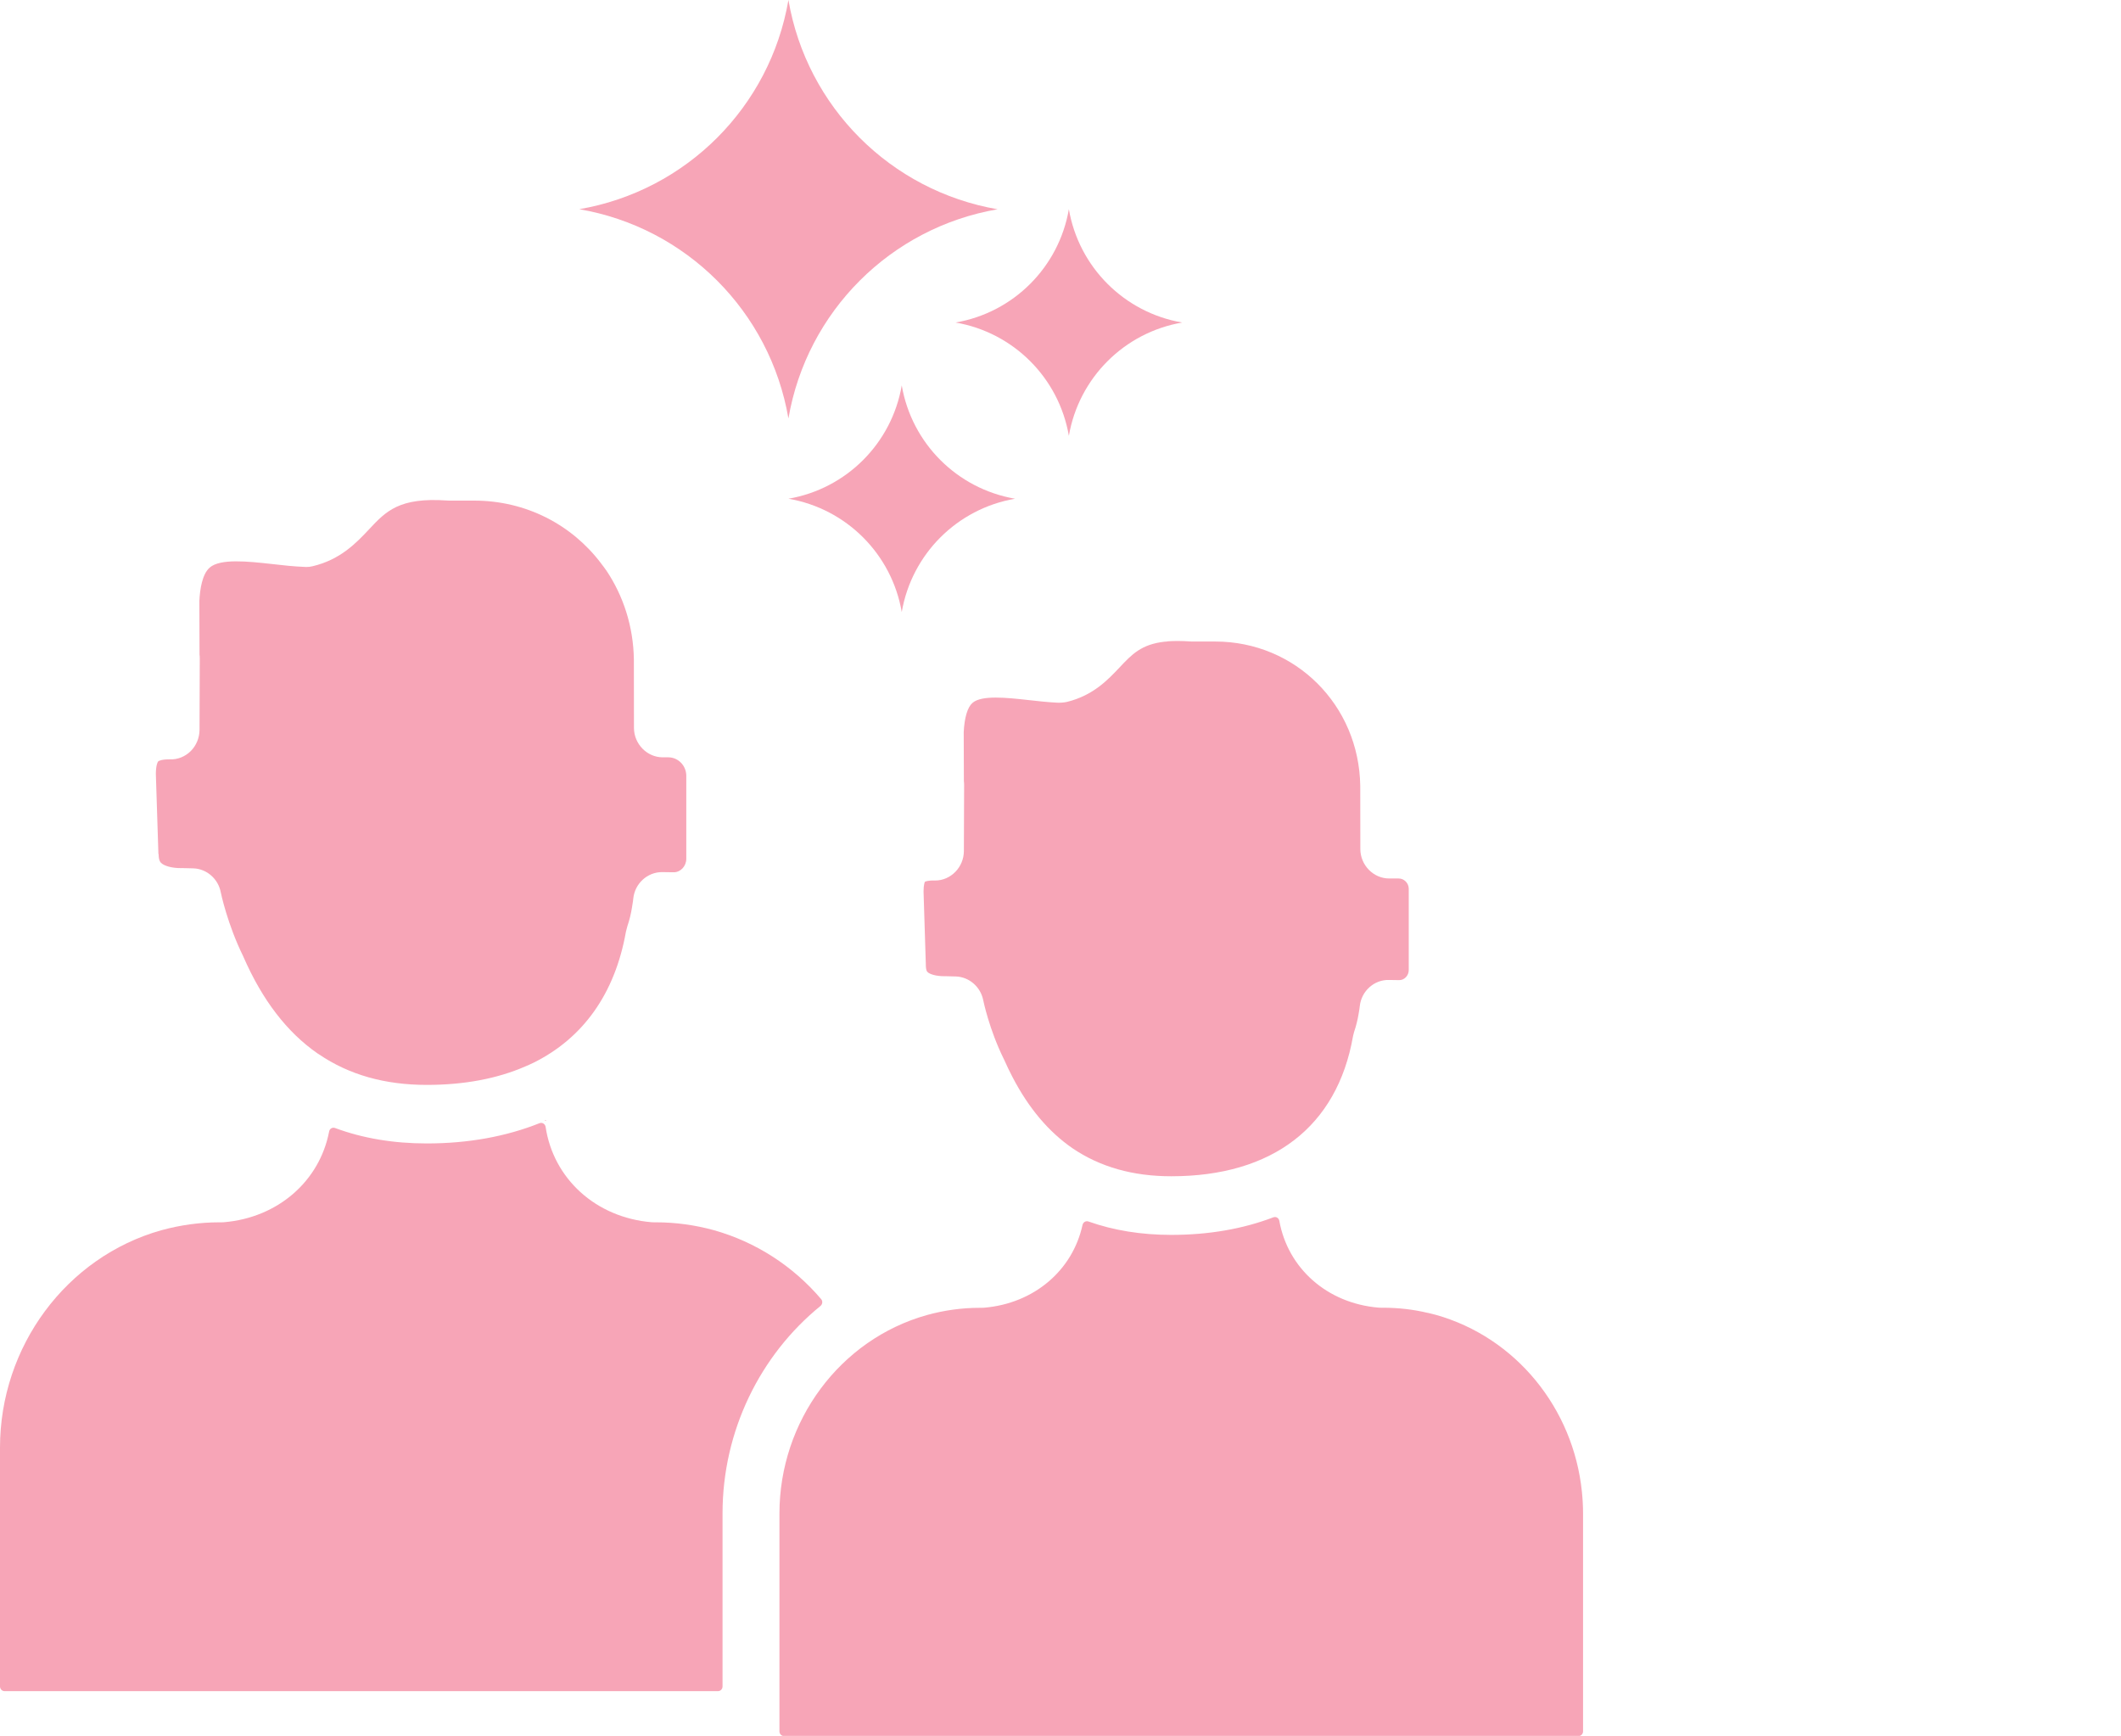 <?xml version="1.0" encoding="utf-8"?>
<!-- Generator: Adobe Illustrator 27.0.1, SVG Export Plug-In . SVG Version: 6.00 Build 0)  -->
<svg version="1.1" xmlns="http://www.w3.org/2000/svg" xmlns:xlink="http://www.w3.org/1999/xlink" x="0px" y="0px"
	 viewBox="0 0 259.79 212.6" style="enable-background:new 0 0 259.79 212.6;" xml:space="preserve">
<style type="text/css">
	.st0{fill-rule:evenodd;clip-rule:evenodd;fill:#003333;}
	.st1{fill-rule:evenodd;clip-rule:evenodd;fill:#F7A5B7;}
	.st2{fill-rule:evenodd;clip-rule:evenodd;fill:#0E2C41;}
	.st3{fill-rule:evenodd;clip-rule:evenodd;fill:#FFFFFF;}
	.st4{fill:#003333;}
	.st5{fill:#FEFEFE;}
	.st6{fill:#0E2C41;}
	.st7{fill:#F7A5B7;}
	.st8{fill:#F0BA5A;}
	.st9{fill:#6FE2FE;}
	.st10{fill:#E38D66;}
	.st11{fill:#F7EB7D;}
	.st12{fill:#F6E596;}
	.st13{fill:#F6E693;}
	.st14{fill:#F8EC8C;}
	.st15{fill:#F7E795;}
	.st16{fill:#F7E794;}
	.st17{fill:#FDFDFD;}
	.st18{fill:#363636;}
	.st19{fill:#202831;}
	.st20{fill:#FFE59B;}
	.st21{fill:#B1E0F4;}
	.st22{fill:#333333;}
	.st23{fill:#272E38;}
	.st24{fill:#B0DFF3;}
	.st25{fill:#29333F;}
	.st26{fill:#CAE6FC;}
	.st27{fill:#FF0012;}
	.st28{fill:#7882D3;}
	.st29{fill:#E7E6E8;}
	.st30{fill:#F9B18E;}
	.st31{fill:#F2BA70;}
	.st32{fill:#98A0A8;}
	.st33{fill:#EB7F78;}
	.st34{fill:#67D0DF;}
	.st35{fill:#E04854;}
	.st36{fill:#FECA5A;}
	.st37{fill:#231F20;}
	.st38{fill:#C49A6C;}
	.st39{fill-rule:evenodd;clip-rule:evenodd;fill:#101010;}
	.st40{fill-rule:evenodd;clip-rule:evenodd;}
	.st41{fill:#1D1D1B;}
	.st42{fill:none;stroke:#231F20;stroke-width:2;stroke-miterlimit:10;}
	.st43{fill:#C49A6C;stroke:#231F20;stroke-miterlimit:10;}
	.st44{fill:none;stroke:#231F20;stroke-width:2;stroke-linejoin:round;stroke-miterlimit:10;}
	.st45{fill:#444444;}
	.st46{fill:#3B3E4A;}
	.st47{fill:#453C5C;}
	.st48{fill:#2090E0;}
	.st49{fill:#A80E33;}
	.st50{fill:#FFFFFF;}
	.st51{fill:none;stroke:#FFFFFF;stroke-linecap:round;stroke-miterlimit:10;}
	.st52{fill:#A6A8AB;}
	.st53{fill:none;stroke:#438AC9;stroke-linecap:round;stroke-linejoin:round;}
	.st54{fill:#448AC9;}
	.st55{fill:none;stroke:#438AC9;stroke-miterlimit:10;}
	.st56{fill:#438AC9;}
	.st57{fill:none;stroke:#438AC9;stroke-linejoin:round;stroke-miterlimit:10;}
	.st58{fill:none;stroke:#438AC9;}
	.st59{fill:none;stroke:#438AC9;stroke-linecap:round;}
	.st60{fill:none;stroke:#438AC9;stroke-linejoin:round;}
	.st61{fill:none;stroke:#438AC9;stroke-linecap:round;stroke-linejoin:round;stroke-miterlimit:10;}
	.st62{fill:#2B2B2B;}
	.st63{fill:none;stroke:#D1D3D4;stroke-width:2;stroke-miterlimit:10;}
	.st64{fill:none;stroke:#D1D3D4;stroke-width:2;stroke-linecap:round;stroke-linejoin:round;stroke-miterlimit:10;}
	.st65{fill:none;stroke:#D1D3D4;stroke-width:2;stroke-linecap:round;stroke-miterlimit:10;}
	.st66{fill:#D1D3D4;}
	.st67{fill:none;stroke:#D1D3D4;stroke-width:2;stroke-linejoin:round;stroke-miterlimit:10;}
	.st68{fill:none;stroke:#D1D3D4;stroke-width:1.765;stroke-linecap:round;stroke-miterlimit:10;}
	.st69{fill:none;stroke:#D1D3D4;stroke-width:1.765;stroke-miterlimit:10;}
	.st70{fill:none;stroke:#D1D3D4;stroke-width:1.829;stroke-miterlimit:10;}
	.st71{fill:none;stroke:#D1D3D4;stroke-width:1.829;stroke-linecap:round;stroke-miterlimit:10;}
	.st72{fill:none;stroke:#6683C6;stroke-width:2;stroke-linecap:round;stroke-linejoin:round;stroke-miterlimit:10;}
	.st73{opacity:0.5;fill:none;stroke:#6683C6;stroke-linecap:round;stroke-miterlimit:10;}
	.st74{opacity:0.5;fill:none;stroke:#6683C6;stroke-miterlimit:10;}
	.st75{fill:none;stroke:#6683C6;stroke-width:2;stroke-miterlimit:10;}
	.st76{opacity:0.5;fill:none;stroke:#6683C6;stroke-linecap:round;stroke-linejoin:round;stroke-miterlimit:10;}
	.st77{fill:none;stroke:#6683C6;stroke-width:2;stroke-linecap:round;stroke-miterlimit:10;}
	.st78{fill:none;stroke:#7DDC16;stroke-width:2;stroke-linecap:round;stroke-linejoin:round;stroke-miterlimit:10;}
	.st79{fill:none;stroke:#6683C6;stroke-linecap:round;stroke-miterlimit:10;}
	.st80{fill:none;stroke:#6683C6;stroke-linecap:round;stroke-linejoin:round;stroke-miterlimit:10;}
	.st81{fill:none;stroke:#9F77D8;stroke-linecap:round;stroke-linejoin:round;stroke-miterlimit:10;}
	.st82{fill:none;stroke:#DFDEF9;stroke-width:2;stroke-linecap:round;stroke-linejoin:round;stroke-miterlimit:10;}
	.st83{fill:#6683C6;}
	.st84{opacity:0.7;fill:none;stroke:#6683C6;stroke-miterlimit:10;}
	.st85{opacity:0.4;fill:none;stroke:#6683C6;stroke-linecap:round;stroke-miterlimit:10;}
	.st86{fill:none;stroke:#E44125;stroke-width:4;stroke-linecap:round;stroke-linejoin:round;stroke-miterlimit:10;}
	.st87{opacity:0.3;fill:#444444;stroke:#444444;stroke-miterlimit:10;enable-background:new    ;}
	.st88{fill:none;stroke:#444444;stroke-width:2;stroke-linecap:round;stroke-linejoin:round;stroke-miterlimit:10;}
	.st89{fill:none;stroke:#444444;stroke-width:2;stroke-miterlimit:10;}
	.st90{fill:none;stroke:#444444;stroke-width:2;stroke-linejoin:round;stroke-miterlimit:10;}
	.st91{opacity:0.3;fill:#444444;enable-background:new    ;}
	.st92{fill:none;stroke:#444444;stroke-width:2;stroke-linecap:square;stroke-miterlimit:10;}
	.st93{fill:none;stroke:#444444;stroke-miterlimit:10;}
	.st94{fill:none;stroke:#7F90F4;stroke-width:2;stroke-linecap:round;stroke-linejoin:round;stroke-miterlimit:10;}
	.st95{fill:none;stroke:#D3D3FE;stroke-width:2;stroke-linecap:round;stroke-linejoin:round;stroke-miterlimit:10;}
	.st96{fill:none;stroke:#D3D3FE;stroke-width:2;stroke-linejoin:round;stroke-miterlimit:10;}
	.st97{fill:none;stroke:#7F90F4;stroke-width:2;stroke-miterlimit:10;}
	.st98{fill:none;stroke:#7F90F4;stroke-width:2;stroke-linejoin:round;stroke-miterlimit:10;}
	.st99{fill:none;stroke:#D3D3FE;stroke-width:2;stroke-linecap:square;stroke-miterlimit:10;}
	.st100{fill:none;stroke:#7F90F4;stroke-width:2;stroke-linecap:square;stroke-miterlimit:10;}
	.st101{fill:none;stroke:#D3D3FE;stroke-width:2;stroke-miterlimit:10;}
	.st102{fill:none;stroke:#D2D2FC;stroke-width:2;stroke-linecap:round;stroke-linejoin:round;stroke-miterlimit:10;}
	.st103{fill:#7F90F4;}
	.st104{fill:none;stroke:#FF7679;stroke-width:0.5;stroke-linecap:round;stroke-linejoin:round;stroke-miterlimit:10;}
	
		.st105{fill-rule:evenodd;clip-rule:evenodd;fill:none;stroke:#FF7679;stroke-width:0.5;stroke-linecap:round;stroke-linejoin:round;stroke-miterlimit:10;}
	.st106{fill:#FF7679;}
	.st107{fill:none;stroke:#444444;stroke-width:2;stroke-linecap:round;stroke-miterlimit:10;}
	.st108{fill:none;stroke:#444444;stroke-linecap:round;stroke-linejoin:round;stroke-miterlimit:10;}
	.st109{fill:none;stroke:#444444;stroke-linecap:round;stroke-miterlimit:10;}
	.st110{fill:#F1F1F2;}
	.st111{fill:#424143;}
	.st112{fill:#59595B;}
	.st113{fill:#808183;}
	.st114{fill:#414243;}
	.st115{fill:#F3F2F2;}
	.st116{fill:#59595C;}
	.st117{fill:#6E6E71;}
	.st118{fill:#FFFFFF;stroke:#424143;stroke-width:4.544;stroke-miterlimit:10;}
	.st119{fill-rule:evenodd;clip-rule:evenodd;fill:#424143;}
	.st120{fill:#282928;}
	.st121{fill:#262626;}
	.st122{fill:#ED4956;}
	.st123{fill:#F5F5F5;}
	.st124{fill-rule:evenodd;clip-rule:evenodd;fill:#006363;}
	.st125{fill:#006363;}
	.st126{fill-rule:evenodd;clip-rule:evenodd;fill:#001850;}
	.st127{fill:#FF6600;}
	.st128{fill-rule:evenodd;clip-rule:evenodd;fill:#FF6600;}
	.st129{fill:none;stroke:#FF6600;stroke-width:5.138;stroke-miterlimit:2.613;}
	.st130{fill:#F4F6FA;}
	.st131{fill:#BDD4DE;}
	.st132{fill:#7E68C6;}
	.st133{fill:#FA9F3C;}
	.st134{fill:#2BBFE8;}
	.st135{fill:#F7BB40;}
	.st136{fill:#CB479C;}
	.st137{fill:#2A3942;}
	.st138{fill-rule:evenodd;clip-rule:evenodd;fill:url(#SVGID_1_);}
	.st139{fill:#1D1D1D;}
	.st140{fill:none;stroke:#6683C6;stroke-width:9.001;stroke-linecap:round;stroke-linejoin:round;stroke-miterlimit:10;}
	
		.st141{opacity:0.5;fill:none;stroke:#6683C6;stroke-width:4.5;stroke-linecap:round;stroke-linejoin:round;stroke-miterlimit:10;}
	.st142{fill:none;stroke:#6683C6;stroke-width:9.001;stroke-linecap:round;stroke-miterlimit:10;}
	.st143{fill:none;stroke:#438AC9;stroke-width:7.854;stroke-linecap:round;stroke-linejoin:round;}
	.st144{fill:none;stroke:#438AC9;stroke-width:7.854;stroke-linejoin:round;stroke-miterlimit:10;}
	.st145{fill:none;stroke:#7F90F4;stroke-width:6.377;stroke-linecap:round;stroke-linejoin:round;stroke-miterlimit:10;}
	.st146{fill:none;stroke:#D3D3FE;stroke-width:6.377;stroke-linecap:round;stroke-linejoin:round;stroke-miterlimit:10;}
	.st147{fill:none;stroke:#D3D3FE;stroke-width:6.377;stroke-linejoin:round;stroke-miterlimit:10;}
	.st148{fill:none;stroke:#231F20;stroke-width:6.165;stroke-miterlimit:10;}
	.st149{fill:#C49A6C;stroke:#231F20;stroke-width:3.082;stroke-miterlimit:10;}
	.st150{fill:none;stroke:#231F20;stroke-width:6.165;stroke-linejoin:round;stroke-miterlimit:10;}
</style>
<g id="Layer_1">
	<g>
		<path class="st7" d="M19.43,104.6c0,0.79,0.22,1,0.29,1.07c0.33,0.34,1.25,0.67,2.53,0.65c0.02-0.01,0.04-0.01,0.05-0.01
			c0.04,0,0.07,0.01,0.1,0.01l1.28,0.03c1.63,0.05,3.05,1.28,3.36,2.93c0.02,0.11,0.82,3.92,2.74,7.82c0.02,0.05,0.04,0.1,0.06,0.14
			c2.31,5.26,5.3,9.16,9.03,11.76c0.07,0.04,0.13,0.08,0.19,0.12c3.69,2.51,8.07,3.75,13.22,3.75c4.6,0,8.64-0.77,12.06-2.26
			c0.32-0.13,0.64-0.28,0.95-0.43h0.01c6.1-3.01,10.02-8.46,11.37-16.08c0.06-0.22,0.11-0.43,0.17-0.65
			c0.27-0.79,0.46-1.62,0.56-2.26c0.12-0.65,0.17-1.12,0.17-1.16c0.19-1.82,1.72-3.22,3.51-3.22l1.45,0.02
			c0.82,0,1.53-0.74,1.53-1.65V95.02c0-1.25-0.99-2.27-2.21-2.27h-0.68c-1.92,0-3.52-1.64-3.52-3.61l-0.01-8.37
			c-0.06-4.06-1.3-7.81-3.37-10.9c-0.02-0.01-0.03-0.03-0.04-0.05c-0.2-0.28-0.39-0.55-0.61-0.82c0-0.01,0-0.01-0.01-0.02
			c-3.55-4.69-9.15-7.67-15.53-7.67h-3.07c-0.08,0-0.16,0-0.24-0.01c-5.87-0.41-7.49,1.31-9.54,3.5c-1.56,1.66-3.51,3.74-6.95,4.55
			c-0.25,0.06-0.51,0.09-0.76,0.09c-0.07,0-0.13-0.01-0.2-0.01c-1.34-0.05-2.68-0.2-3.98-0.35c-2.99-0.33-6.37-0.7-7.66,0.44
			c-0.91,0.8-1.19,2.64-1.26,4.08l0.02,6.55c0.02,0.14,0.03,0.31,0.03,0.46l-0.03,8.8c-0.01,0.96-0.4,1.9-1.07,2.57
			c-0.68,0.68-1.61,1.06-2.55,1.02c-0.97-0.01-1.38,0.17-1.45,0.26c-0.07,0.07-0.27,0.49-0.28,1.5l0.31,9.71V104.6z"/>
		<path class="st7" d="M66.95,137.2h-0.2v0.08C66.82,137.26,66.88,137.23,66.95,137.2z"/>
		<path class="st7" d="M113.6,119.04c0.26,0.27,1.05,0.53,2.14,0.52h0.15l1.18,0.03c1.61,0.05,3.01,1.24,3.35,2.86
			c0.03,0.16,0.75,3.63,2.51,7.21c0.02,0.05,0.04,0.09,0.07,0.14c0.32,0.73,0.66,1.43,1.01,2.1c1.98,3.81,4.43,6.72,7.37,8.74
			c3.37,2.28,7.37,3.42,12.09,3.42c12.4,0,20.31-6.09,22.25-17.13c0.01-0.05,0.02-0.1,0.03-0.14c0.03-0.14,0.07-0.29,0.11-0.42
			c0.25-0.73,0.43-1.49,0.53-2.09c0.11-0.59,0.16-1,0.16-1.04c0.19-1.86,1.77-3.28,3.6-3.22l1.25,0.02c0.61,0,1.15-0.55,1.15-1.24
			v-9.93c0-0.53-0.31-0.98-0.76-1.18c-0.01,0-0.02-0.01-0.02-0.01c-0.15-0.06-0.3-0.09-0.47-0.09h-1.16c-1.92,0-3.52-1.64-3.52-3.61
			l-0.01-7.73c-0.14-9.9-7.95-17.68-17.77-17.68h-2.84c-0.08,0-0.16-0.01-0.24-0.01c-1.03-0.07-1.9-0.07-2.66-0.02
			c-0.15,0.03-0.3,0.05-0.46,0.05c-2.84,0.32-4.01,1.56-5.47,3.11c-1.45,1.54-3.26,3.47-6.47,4.26c-0.32,0.08-0.87,0.12-1.2,0.1
			c-1.19-0.06-2.37-0.19-3.51-0.32c-2.71-0.3-5.77-0.63-6.88,0.35c-0.6,0.52-0.98,1.78-1.07,3.56l0.02,6.02
			c0.02,0.14,0.03,0.3,0.03,0.45l-0.03,8.12c-0.01,1.97-1.6,3.6-3.52,3.6c-0.93-0.03-1.23,0.14-1.26,0.16
			c0,0.02-0.16,0.32-0.16,1.18l0.28,8.95v0.11C113.41,118.52,113.44,118.89,113.6,119.04z"/>
		<path class="st7" d="M100.5,159.94c0.25-0.21,0.29-0.59,0.08-0.83c-3.45-4.06-8.01-7-13.12-8.44c-2.32-0.64-4.72-0.97-7.11-0.97
			h-0.25c-0.1,0-0.2,0-0.29-0.01c-6.87-0.58-12.03-5.36-12.98-11.67c-0.06-0.37-0.41-0.59-0.75-0.46
			c-4.06,1.62-8.69,2.48-13.81,2.48c-4.08,0-7.83-0.63-11.23-1.89c-0.33-0.12-0.67,0.08-0.73,0.44c-1.16,6.03-6.23,10.54-12.89,11.1
			c-0.1,0.01-0.19,0.01-0.29,0.01h-0.26c-2.38,0-4.77,0.33-7.11,0.97C8.14,153.94,0,164.89,0,177.3v29.24
			c0,0.32,0.25,0.58,0.56,0.58h87.38c0.31,0,0.56-0.26,0.56-0.58v-21.19C88.5,175.24,93.11,165.95,100.5,159.94z"/>
		<path class="st7" d="M175.86,161.03c-0.24-0.06-0.48-0.12-0.72-0.18c-0.06-0.02-0.13-0.03-0.2-0.05c-0.02,0-0.05,0-0.07-0.01
			c-1.8-0.43-3.64-0.63-5.49-0.63h-0.24c-0.09,0-0.19-0.01-0.28-0.01c-6.34-0.53-11.12-4.85-12.16-10.62
			c-0.06-0.36-0.41-0.57-0.74-0.44c-3.69,1.41-7.89,2.15-12.5,2.15c-3.68,0-7.06-0.55-10.14-1.64c-0.32-0.11-0.65,0.08-0.73,0.43
			c-1.2,5.52-5.9,9.61-12.06,10.13c-0.09,0-0.18,0.01-0.28,0.01h-0.24c-2.18,0-4.36,0.3-6.49,0.89
			c-10.62,2.98-18.05,12.98-18.05,24.31v26.67c0,0.32,0.25,0.58,0.56,0.58h97.31c0.31,0,0.56-0.26,0.56-0.58v-26.67
			c0-0.9-0.05-1.78-0.14-2.66C192.72,172.48,185.66,163.78,175.86,161.03z"/>
	</g>
	<path class="st7" d="M96.57,51.25c2.25-13.11,12.52-23.37,25.62-25.62C109.09,23.37,98.82,13.11,96.57,0
		c-2.25,13.11-12.52,23.37-25.62,25.62C84.06,27.87,94.32,38.14,96.57,51.25z"/>
	<path class="st7" d="M130.92,25.62c-1.22,7.1-6.78,12.66-13.88,13.88c7.1,1.22,12.66,6.78,13.88,13.88
		c1.22-7.1,6.78-12.66,13.88-13.88C137.7,38.28,132.14,32.72,130.92,25.62z"/>
	<path class="st7" d="M110.45,47.2c-1.22,7.1-6.78,12.66-13.88,13.88c7.1,1.22,12.66,6.78,13.88,13.88
		c1.22-7.1,6.78-12.66,13.88-13.88C117.23,59.86,111.67,54.3,110.45,47.2z"/>
</g>
<g id="Layer_2">
</g>
</svg>
